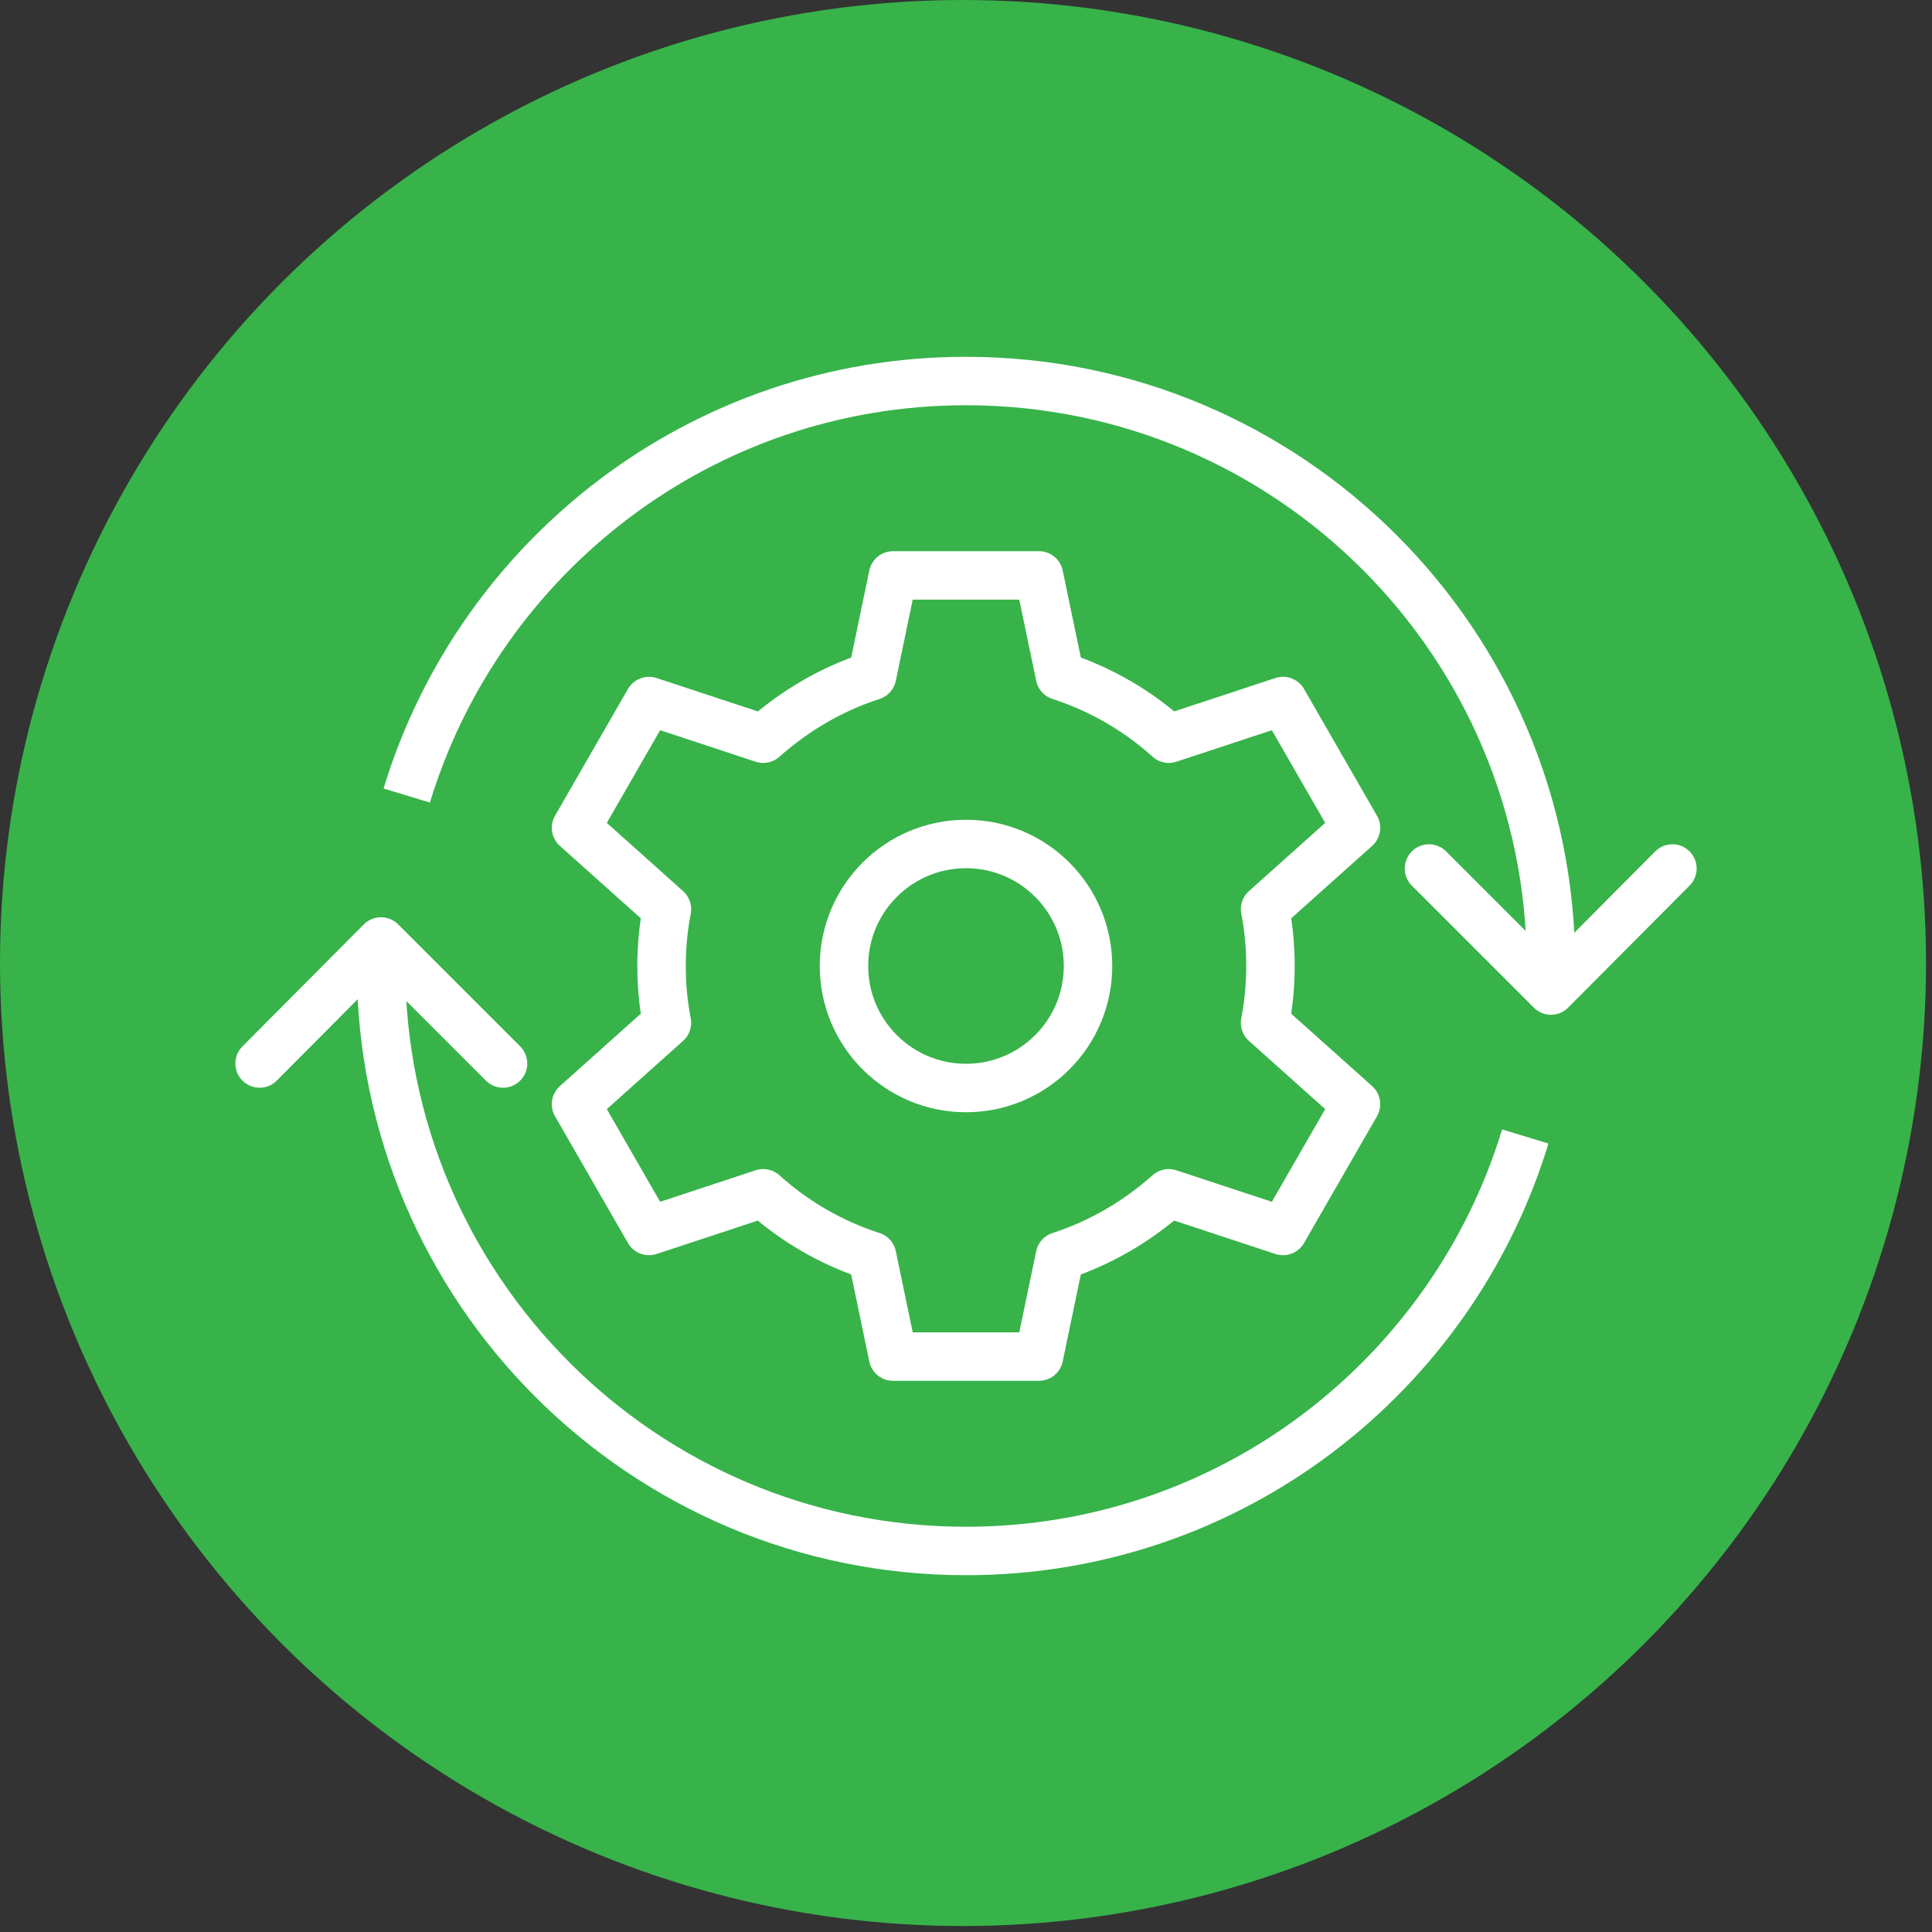 <?xml version="1.0" encoding="UTF-8"?>
<svg id="Layer_1" xmlns="http://www.w3.org/2000/svg" version="1.1" viewBox="0 0 32.3 32.3">
  <rect x="0" y="0" width="32.3" height="32.3" fill="#333333" stroke="none"/>
  <!-- Generator: Adobe Illustrator 29.8.3, SVG Export Plug-In . SVG Version: 2.1.1 Build 3)  -->
  <defs>
    <style>
      .st0 {
        stroke-linecap: round;
      }

      .st0, .st1 {
        fill: none;
        stroke: #fff;
        stroke-linejoin: round;
        stroke-width: .81px;
      }

      .st2 {
        fill: #37b34a;
      }
    </style>
  </defs>
  <circle class="st2" cx="16.1" cy="16.1" r="16.1"/>
  <g>
    <circle class="st1" cx="16.15" cy="16.15" r="2.04"/>
    <path class="st1" d="M21.24,16.15c0-.33-.03-.64-.09-.95l1.52-1.36-1.22-2.12-1.91.63c-.52-.47-1.14-.83-1.82-1.05l-.35-1.68h-2.44l-.35,1.68c-.68.22-1.29.58-1.82,1.05l-1.91-.63-1.22,2.12,1.52,1.36c-.06.31-.09.63-.09.95s.03.64.09.95l-1.52,1.36,1.22,2.12,1.91-.63c.52.47,1.14.83,1.82,1.05l.35,1.68h2.44l.35-1.68c.68-.22,1.29-.58,1.82-1.05l1.91.63,1.22-2.12-1.52-1.36c.06-.31.09-.63.09-.95Z"/>
    <polyline class="st0" points="4.34 17.78 6.37 15.74 8.41 17.78"/>
    <path class="st1" d="M25.93,16.15c0-5.4-4.38-9.78-9.78-9.78-4.41,0-8.13,2.92-9.35,6.93"/>
    <path class="st1" d="M6.37,16.15h0c0,5.4,4.38,9.78,9.78,9.78,4.41,0,8.13-2.92,9.35-6.93"/>
    <polyline class="st0" points="27.96 14.52 25.93 16.56 23.89 14.52"/>
  </g>
</svg>